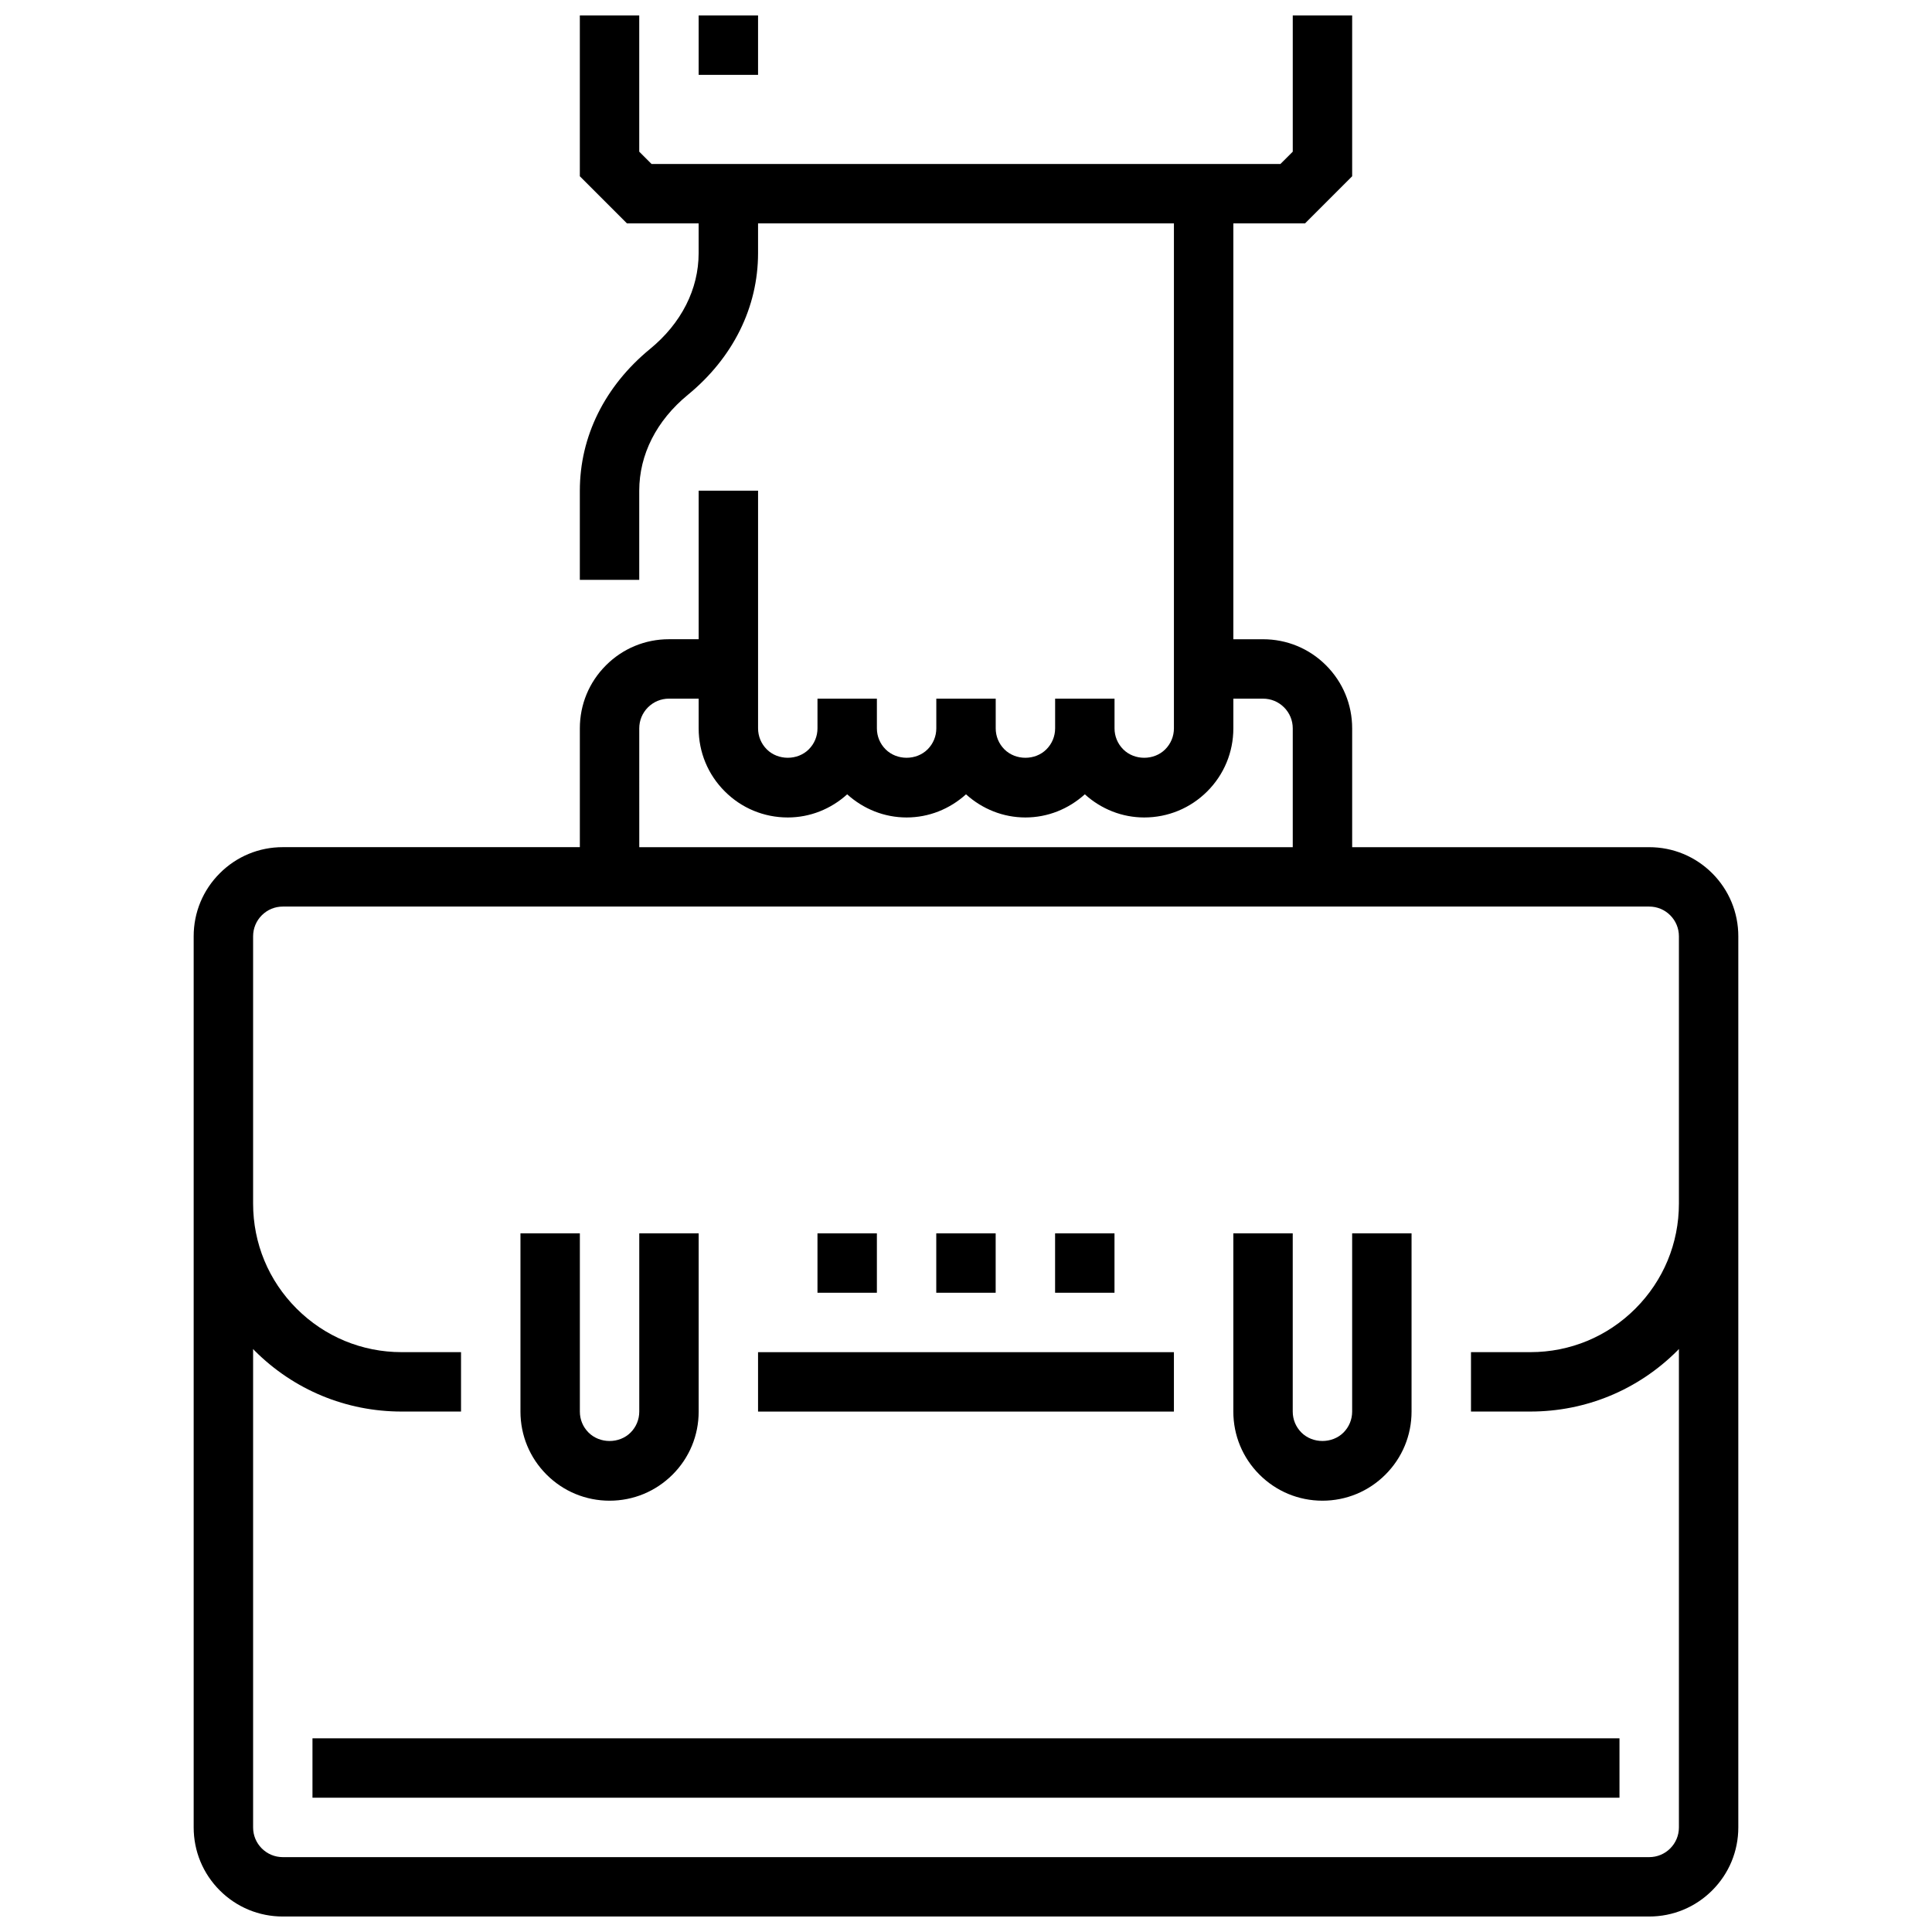 <?xml version="1.0" encoding="UTF-8"?>
<!-- Uploaded to: SVG Repo, www.svgrepo.com, Generator: SVG Repo Mixer Tools -->
<svg width="800px" height="800px" version="1.1" viewBox="144 144 512 512" xmlns="http://www.w3.org/2000/svg">
 <defs>
  <clipPath id="b">
   <path d="m195 148.09h410v503.81h-410z"/>
  </clipPath>
  <clipPath id="a">
   <path d="m329 148.09h16v15.906h-16z"/>
  </clipPath>
 </defs>
 <path d="m305.54 541.7c6.297 0 12.234-2.457 16.695-6.91 4.465-4.457 6.918-10.395 6.918-16.707v-47.23h-15.742v47.23c0 2.109-0.82 4.078-2.297 5.559-2.984 2.984-8.156 2.984-11.141 0-1.488-1.48-2.305-3.449-2.305-5.559v-47.23h-15.742v47.23c0 6.312 2.465 12.25 6.918 16.703 4.453 4.457 10.398 6.914 16.695 6.914z"/>
 <path d="m494.46 541.7c6.305 0 12.242-2.465 16.695-6.918 4.457-4.457 6.922-10.395 6.922-16.699v-47.23h-15.742v47.23c0 2.102-0.82 4.078-2.305 5.566-2.984 2.969-8.148 2.969-11.133 0-1.488-1.488-2.309-3.465-2.309-5.566v-47.23h-15.742v47.23c0 6.305 2.465 12.242 6.918 16.695 4.457 4.457 10.391 6.922 16.695 6.922z"/>
 <path d="m360.64 470.85h15.742v15.742h-15.742z"/>
 <path d="m392.12 470.85h15.742v15.742h-15.742z"/>
 <path d="m423.61 470.85h15.742v15.742h-15.742z"/>
 <path d="m344.89 502.34h110.21v15.742h-110.21z"/>
 <path d="m226.81 604.67h346.37v15.742h-346.37z"/>
 <g clip-path="url(#b)">
  <path d="m597.76 375.43c-4.453-4.457-10.391-6.918-16.703-6.918h-78.719v-31.488c0-6.297-2.457-12.234-6.91-16.695-4.457-4.465-10.395-6.922-16.707-6.922h-7.871v-110.21h19.004l12.484-12.488v-42.617h-15.742v36.102l-3.262 3.258h-166.67l-3.258-3.258v-36.102h-15.742v42.617l12.484 12.488h19v7.871c0 9.574-4.574 18.594-12.871 25.402-12.004 9.855-18.613 23.207-18.613 37.574v23.617h15.742v-23.617c0-9.574 4.574-18.594 12.871-25.402 12.004-9.855 18.617-23.207 18.617-37.574v-7.871h110.21v133.82c0 2.102-0.82 4.078-2.312 5.574-2.969 2.969-8.148 2.969-11.117 0-1.496-1.496-2.312-3.473-2.312-5.574v-7.871h-15.742v7.871c0 2.102-0.82 4.078-2.312 5.574-2.969 2.969-8.141 2.969-11.125 0-1.492-1.496-2.309-3.473-2.309-5.574v-7.871h-15.742v7.871c0 2.102-0.82 4.078-2.305 5.566-2.977 2.977-8.156 2.977-11.133 0-1.492-1.488-2.309-3.465-2.309-5.566v-7.871h-15.742v7.871c0 2.102-0.82 4.078-2.305 5.566-2.977 2.977-8.156 2.977-11.133 0-1.488-1.488-2.309-3.465-2.309-5.566v-62.977h-15.742v39.359h-7.871c-6.305 0-12.242 2.457-16.695 6.918-4.469 4.457-6.922 10.395-6.922 16.699v31.488h-78.723c-6.305 0-12.242 2.457-16.695 6.918-4.465 4.457-6.922 10.391-6.922 16.695v236.16c0 6.312 2.465 12.25 6.918 16.703 4.457 4.457 10.402 6.914 16.699 6.914h362.11c6.305 0 12.242-2.465 16.695-6.918 4.457-4.457 6.922-10.391 6.922-16.695v-236.16c0-6.301-2.457-12.234-6.914-16.699zm-284.35-38.406c0-2.102 0.82-4.078 2.305-5.566 1.488-1.488 3.465-2.309 5.566-2.309h7.871v7.871c0 6.305 2.457 12.242 6.918 16.695 4.457 4.469 10.395 6.922 16.699 6.922 5.887 0 11.406-2.219 15.742-6.133 4.34 3.914 9.859 6.133 15.746 6.133 5.887 0 11.406-2.219 15.742-6.133 4.348 3.914 9.859 6.133 15.746 6.133 5.887 0 11.398-2.219 15.742-6.133 4.348 3.914 9.859 6.133 15.746 6.133 6.312 0 12.25-2.465 16.703-6.918 4.457-4.457 6.914-10.398 6.914-16.695v-7.871h7.871c2.109 0 4.078 0.82 5.559 2.297 1.496 1.496 2.312 3.473 2.312 5.574v31.488h-173.18zm236.16 181.05c14.711 0 28.551-5.738 38.957-16.145 0.141-0.141 0.262-0.301 0.402-0.441v126.8c0 2.102-0.82 4.078-2.305 5.566-1.488 1.484-3.465 2.305-5.566 2.305h-362.11c-2.102 0-4.078-0.82-5.574-2.312-1.48-1.484-2.297-3.449-2.297-5.559v-126.79c0.141 0.141 0.262 0.301 0.402 0.441 10.406 10.398 24.238 16.137 38.957 16.137h15.742v-15.742h-15.742c-10.508 0-20.395-4.102-27.828-11.531-7.438-7.434-11.531-17.32-11.531-27.828v-70.848c0-2.102 0.82-4.078 2.305-5.566 1.488-1.488 3.465-2.309 5.566-2.309h362.11c2.109 0 4.078 0.82 5.559 2.297 1.496 1.496 2.312 3.473 2.312 5.574v70.848c0 10.508-4.102 20.395-11.531 27.828-7.43 7.434-17.32 11.535-27.828 11.535h-15.742v15.742z"/>
 </g>
 <g clip-path="url(#a)">
  <path d="m329.15 148.09h15.742v15.742h-15.742z"/>
 </g>
</svg>